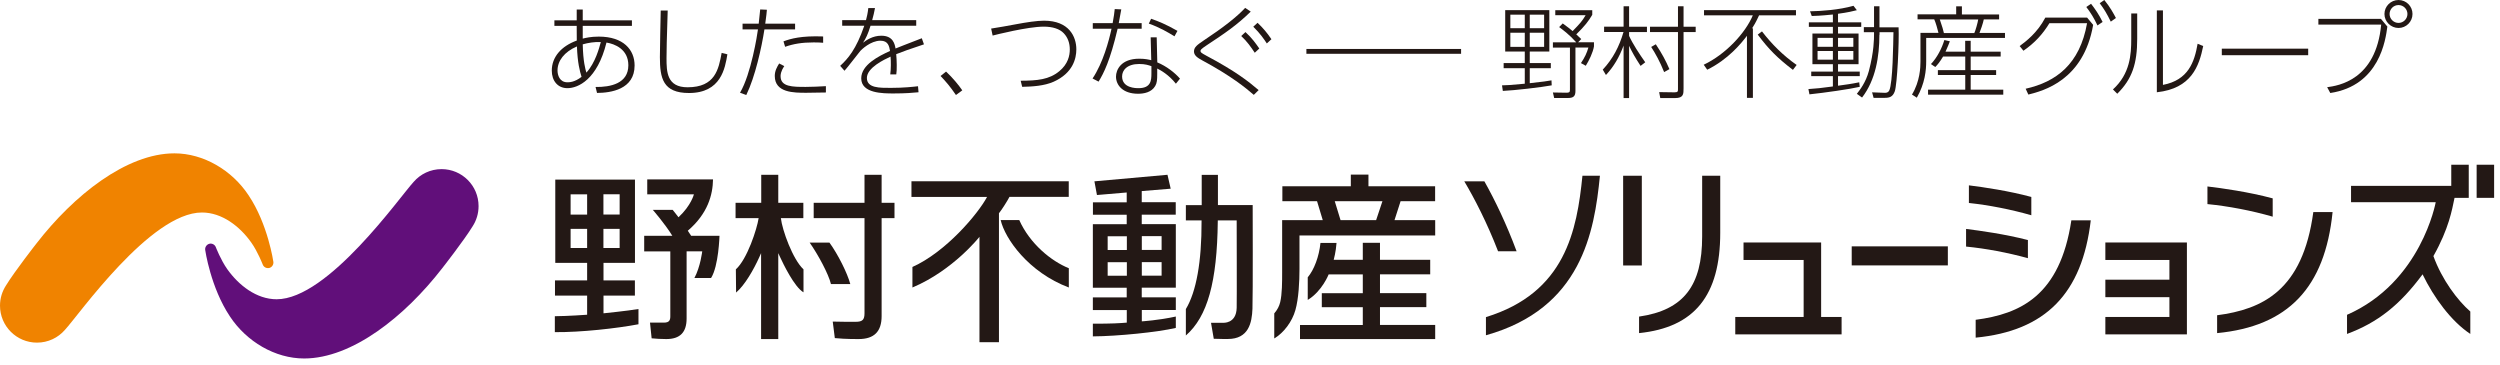 <svg width="336" height="49" viewBox="0 0 336 49" fill="none" xmlns="http://www.w3.org/2000/svg">
<path d="M196.37 6.58H175.58V7.23H196.37V6.58Z" fill="#231815"/>
<path d="M80.03 11.69C82.07 11.72 84.45 11.22 84.45 8.77C84.45 6.59 82.58 5.89 81.51 5.72C80.28 10.7 77.69 11.85 76.26 11.85C74.94 11.85 74.16 10.84 74.16 9.49C74.16 7.67 75.42 6.21 77.52 5.45C77.52 5.33 77.51 4.48 77.51 3.82V3.48H74.51V2.73H77.51V1.28H78.32V2.73H84.93V3.48H78.32V5.19C78.71 5.09 79.41 4.92 80.48 4.92C83.78 4.92 85.29 6.68 85.29 8.8C85.29 12.04 82.06 12.48 80.24 12.49L80.04 11.68L80.03 11.69ZM77.54 6.24C75.83 6.97 74.93 8.19 74.93 9.47C74.93 10.08 75.2 11.06 76.26 11.06C76.5 11.06 77.22 11.06 78.16 10.33C77.92 9.55 77.62 8.44 77.54 6.24ZM80.75 5.65C79.94 5.61 79.05 5.75 78.32 5.96C78.37 8.26 78.67 9.3 78.81 9.76C80.02 8.43 80.53 6.45 80.75 5.65Z" fill="#231815"/>
<path d="M89.74 1.4C89.61 5.58 89.58 6.6 89.58 7.81C89.58 9.65 89.62 11.73 92.41 11.73C96.13 11.73 96.58 9.31 96.99 7.11L97.76 7.3C97.45 9.18 96.9 12.5 92.6 12.5C89.1 12.5 88.69 10.52 88.69 7.68C88.69 6.68 88.78 2.3 88.8 1.42H89.74V1.4Z" fill="#231815"/>
<path d="M99.46 12.46C100.95 9.94 101.78 4.66 101.87 3.95H99.8V3.18H101.97C102 2.87 102.14 1.54 102.17 1.27L103.07 1.31C103.03 1.78 103.02 1.92 102.85 3.18H106.86V3.95H102.74C102.36 6.39 101.5 10.31 100.3 12.77L99.45 12.46H99.46ZM105.41 8.88C104.91 9.62 104.91 10.08 104.91 10.25C104.91 11.68 106.54 11.68 108.29 11.68C109.16 11.68 110.07 11.63 111 11.58V12.43C110.57 12.43 108.74 12.47 108.36 12.47C106.69 12.47 104.13 12.47 104.13 10.21C104.13 9.52 104.43 9 104.72 8.53L105.4 8.88H105.41ZM110.64 5.75C110.29 5.72 109.94 5.7 109.36 5.7C107.77 5.7 106.63 5.9 105.52 6.29L105.3 5.56C106.28 5.19 107.71 4.79 110.63 4.9V5.75H110.64Z" fill="#231815"/>
<path d="M123.14 2.71V3.46H117C116.64 4.63 116.38 5.15 115.99 5.74C116.43 5.41 117.27 4.8 118.45 4.8C120.05 4.8 120.26 5.95 120.36 6.52C121.11 6.21 121.4 6.11 123.89 5.14L124.18 5.96C122.05 6.68 121.39 6.9 120.45 7.28C120.53 8.08 120.56 9.42 120.46 10H119.65C119.75 9.27 119.75 8.24 119.69 7.61C118.83 8.01 116.51 9.1 116.51 10.48C116.51 11.86 118.26 11.81 119.73 11.81C121.5 11.81 122.77 11.66 123.38 11.59L123.45 12.4C122.71 12.47 121.71 12.56 120.11 12.56C118.67 12.56 115.75 12.56 115.75 10.53C115.75 8.72 118.07 7.55 119.62 6.85C119.51 6.24 119.39 5.47 118.33 5.47C117.01 5.47 115.78 6.68 115.64 6.83C115.48 7.01 113.87 9.12 113.5 9.51L112.92 8.85C113.96 7.89 115.06 6.65 116.16 3.46H113.19V2.71H116.39C116.5 2.28 116.62 1.82 116.7 1.08H117.6C117.48 1.69 117.41 2.04 117.22 2.71H123.13H123.14Z" fill="#231815"/>
<path d="M128.48 12.77C127.68 11.6 127.13 10.97 126.41 10.21L127.15 9.62C128.05 10.46 128.85 11.44 129.33 12.14L128.48 12.77Z" fill="#231815"/>
<path d="M137.17 10.85C139.43 10.84 141 10.7 142.37 9.57C143.54 8.61 143.78 7.47 143.78 6.65C143.78 5.83 143.54 5.07 142.97 4.47C142.42 3.88 141.46 3.58 140.28 3.58C138.14 3.58 133.79 4.68 133.41 4.78L133.21 3.84C133.75 3.77 135.82 3.4 136.49 3.27C137.92 3 139.36 2.78 140.32 2.78C143.69 2.78 144.66 4.94 144.66 6.63C144.66 7.86 144.2 9.82 141.62 10.98C140.34 11.55 138.76 11.64 137.38 11.67L137.18 10.85H137.17Z" fill="#231815"/>
<path d="M153.44 3.11V3.86H150.21C149.2 8.17 148.34 9.84 147.65 10.97L146.84 10.55C148.26 8.42 149.03 5.5 149.39 3.86H146.87V3.11H149.54C149.72 2.14 149.76 1.76 149.82 1.22L150.7 1.26C150.63 1.62 150.42 2.84 150.36 3.11H153.44ZM155.53 8.38C156.77 8.89 157.91 9.78 158.59 10.57L158.04 11.25C157.07 10.02 155.97 9.43 155.53 9.21V9.91C155.53 10.73 155.5 11.15 155.26 11.56C154.76 12.42 153.73 12.6 152.96 12.6C150.89 12.6 149.99 11.43 149.99 10.3C149.99 9.39 150.66 7.89 153.11 7.89C153.92 7.89 154.39 8.01 154.73 8.09L154.65 5.02H155.46L155.54 8.38H155.53ZM154.74 8.89C154.4 8.77 153.94 8.6 153.11 8.6C151.49 8.6 150.81 9.43 150.81 10.27C150.81 11.85 152.68 11.85 153.01 11.85C154.69 11.85 154.75 10.81 154.75 9.88V8.88L154.74 8.89ZM157.85 4.88C157.03 4.38 155.88 3.69 154.4 3.17L154.71 2.52C155.71 2.87 156.69 3.26 158.25 4.15L157.85 4.88Z" fill="#231815"/>
<path d="M168.51 12.75C167.46 11.84 165.52 10.23 161.52 8.08C161.06 7.82 160.47 7.5 160.47 6.92C160.47 6.34 160.92 6.02 161.76 5.45C164.43 3.68 166.22 2.28 167.35 1.06L168.1 1.56C166.2 3.42 164.56 4.51 162.2 6.07C161.37 6.62 161.35 6.72 161.35 6.84C161.35 7 161.35 7.07 162.16 7.5C166.07 9.58 167.81 10.95 169.16 12.11L168.5 12.76L168.51 12.75ZM167.39 4.31C168.28 5.12 168.81 5.89 169.25 6.52L168.64 7.09C168.13 6.32 167.62 5.59 166.82 4.84L167.39 4.31ZM169.01 3.06C169.72 3.73 170.29 4.39 170.88 5.27L170.26 5.84C169.91 5.3 169.38 4.51 168.44 3.59L169.01 3.07V3.06Z" fill="#231815"/>
<path d="M208.55 11.47C207.18 11.73 203.55 12.15 201.98 12.22L201.87 11.47C202.41 11.46 203.03 11.44 204.93 11.25V9.17H202.09V8.48H204.93V6.93H202.3V1.36H208.23V6.93H205.6V8.48H208.43V9.17H205.6V11.18C207.35 11 208.05 10.88 208.52 10.8L208.55 11.47ZM204.93 1.97H202.99V3.79H204.93V1.97ZM204.93 4.4H202.99V6.3H204.93V4.4ZM207.53 1.97H205.6V3.79H207.53V1.97ZM207.53 4.4H205.6V6.3H207.53V4.4ZM212.09 5.68H214.23V6.23C214.1 7.04 213.57 8.13 213.13 8.84L212.48 8.48C212.98 7.73 213.26 7.16 213.48 6.39H211.74V12.24C211.74 12.95 211.44 13.17 210.74 13.17H208.88L208.71 12.43L210.5 12.46C210.88 12.46 211 12.42 211 12.07V6.4H208.71V5.69H211.85C210.84 4.57 210.04 4.01 209.55 3.64L210.03 3.15C210.8 3.7 211.11 3.96 211.36 4.18C212.34 3.17 212.64 2.85 213.11 2.04H209.03V1.37H214V1.99C213.5 2.84 213.02 3.47 211.85 4.62C212.11 4.85 212.25 4.98 212.52 5.25L212.09 5.69V5.68Z" fill="#231815"/>
<path d="M220.49 8.85C219.75 7.72 219.36 7.01 218.95 6.16V13.18H218.21V6.13C217.62 7.69 216.91 8.93 215.84 10.08L215.41 9.36C216.77 7.91 217.63 6.25 218.2 4.3H215.59V3.58H218.21V0.84H218.95V3.59H221.35V4.31H218.95V4.82C219.42 5.87 220.35 7.28 221.12 8.37L220.49 8.86V8.85ZM226.27 0.84V3.59H227.9V4.31H226.27V11.86C226.27 12.64 226.27 13.18 225.13 13.18H223.14L222.99 12.38L225.06 12.41C225.52 12.41 225.52 12.26 225.52 11.98V4.31H221.76V3.59H225.52V0.84H226.27ZM223.66 9.69C223.07 8.22 222.51 7.24 221.92 6.31L222.54 5.95C223.39 7.23 223.87 8.14 224.37 9.29L223.66 9.69Z" fill="#231815"/>
<path d="M228.98 8.7C231.89 7.33 234.57 4.47 235.58 2.06H229.02V1.36H241.38V2.06H236.42C235.99 3 235.67 3.53 235.48 3.81H235.59V13.15H234.79V4.81C234.01 5.85 232.26 7.99 229.45 9.37L228.98 8.7ZM240.97 9.39C238.9 7.81 237.72 6.63 236.24 4.65L236.81 4.22C238.13 5.94 239.68 7.48 241.47 8.73L240.97 9.39Z" fill="#231815"/>
<path d="M247.03 3H250.15V3.61H247.03V4.51H249.79V8.63H247.03V9.62H249.95V10.23H247.03V11.52C248.17 11.36 248.77 11.29 249.88 11.06L249.95 11.67C248.7 11.97 245.13 12.48 243.19 12.68L243.05 11.97C244.25 11.89 244.61 11.85 246.34 11.62V10.23H243.43V9.62H246.34V8.63H243.59V4.51H246.34V3.61H243.11V3H246.34V1.95C244.66 2.12 243.96 2.14 243.5 2.15L243.27 1.52C244.82 1.49 247.15 1.33 249.11 0.78L249.56 1.37C249.11 1.49 248.33 1.68 247.03 1.85V2.99V3ZM246.34 5.09H244.28V6.29H246.34V5.09ZM246.34 6.85H244.28V8.02H246.34V6.85ZM249.09 5.09H247.03V6.29H249.09V5.09ZM249.09 6.85H247.03V8.02H249.09V6.85ZM252.59 4.68C252.59 7.59 252.09 10.74 250.26 13.11L249.56 12.61C249.95 12.11 250.76 11.1 251.18 9.53C251.87 6.9 251.87 5.22 251.87 4.57V4.33H250.5V3.65H251.87V0.84H252.6V3.67H255.17C255.26 5.7 254.98 11.36 254.66 12.27C254.39 13.02 253.96 13.15 253.29 13.15H251.81L251.61 12.41L253.2 12.47C253.37 12.49 253.74 12.5 253.91 12.17C254.4 11.21 254.45 5.69 254.48 4.33H252.61V4.68H252.59Z" fill="#231815"/>
<path d="M262.91 1.94V0.85H263.68V1.94H268.68V2.61H266.62C266.54 3.07 266.16 4.16 266.04 4.43H269.47V5.1H258.88V8.24C258.88 9.41 258.73 11.2 257.62 13.13L256.97 12.71C258.05 10.93 258.11 9.03 258.11 8.3V4.42H260.53C260.45 4.04 260.13 2.94 259.96 2.6H257.72V1.93H262.89L262.91 1.94ZM264.12 6.94V5.48H264.86V6.94H268.89V7.6H264.86V9.43H268.28V10.08H264.86V12.05H269.24V12.72H259.13V12.05H264.13V10.08H260.45V9.43H264.13V7.6H261.15C260.66 8.41 260.4 8.7 260.1 9.01L259.52 8.61C260.33 7.76 260.99 6.5 261.32 5.38L262.06 5.55C261.91 5.95 261.79 6.26 261.48 6.94H264.12ZM265.35 4.44C265.51 4.1 265.81 3.04 265.87 2.62H260.71C261.08 3.71 261.14 3.93 261.26 4.44H265.34H265.35Z" fill="#231815"/>
<path d="M272.23 11.93C276.35 11.01 279.53 8.63 280.5 3.12H275.44C274.53 4.6 273.5 5.74 271.95 6.82L271.44 6.19C272.29 5.56 273.82 4.41 274.89 2.37H280.51L281.32 3.34C280.03 10.83 274.59 12.21 272.61 12.71L272.25 11.93H272.23ZM281.04 0.51C281.58 1.21 282.08 1.92 282.59 2.95L281.9 3.42C281.43 2.42 281.02 1.76 280.4 0.94L281.03 0.51H281.04ZM282.82 0C283.6 0.96 284.07 1.83 284.38 2.42L283.69 2.91C283.16 1.83 282.8 1.23 282.2 0.43L282.82 0Z" fill="#231815"/>
<path d="M287.24 5.21C287.24 8.54 286.57 10.61 284.56 12.6L283.98 12.02C286.29 9.92 286.44 7.31 286.44 5.26V1.81H287.24V5.22V5.21ZM290.7 11.41C294.11 10.76 294.93 8.35 295.36 5.88L296.11 6.19C295.56 8.9 294.52 11.9 289.88 12.4V1.4H290.7V11.41Z" fill="#231815"/>
<path d="M310.22 6.54H298.61V7.42H310.22V6.54Z" fill="#231815"/>
<path d="M320 2.54L320.86 3.57C320.63 5.33 319.82 11.5 313.19 12.5L312.77 11.72C314.22 11.52 319.33 10.8 320.03 3.31H311.59V2.54H320.01H320ZM324.24 1.88C324.24 2.92 323.39 3.76 322.36 3.76C321.33 3.76 320.47 2.91 320.47 1.88C320.47 0.85 321.32 0 322.36 0C323.4 0 324.24 0.84 324.24 1.88ZM321.16 1.88C321.16 2.54 321.7 3.08 322.36 3.08C323.02 3.08 323.56 2.54 323.56 1.88C323.56 1.22 323.02 0.68 322.36 0.68C321.7 0.68 321.16 1.21 321.16 1.88Z" fill="#231815"/>
<path d="M36.74 35.19C36.74 35.19 36.02 30.14 33.41 26.25C31.18 22.87 27.34 20.61 23.45 20.61C16.98 20.61 9.89 26.28 4.91 32.71C4.91 32.71 1.99 36.43 0.79 38.39C0.29 39.17 0 40.09 0 41.08C0 43.83 2.23 46.05 4.97 46.05C6.47 46.05 7.81 45.39 8.72 44.34C10.57 42.36 20.21 28.56 27.14 28.56C29.85 28.56 32.25 30.44 33.78 32.61C34.64 33.82 35.31 35.55 35.31 35.55C35.44 35.91 35.84 36.11 36.21 36.01C36.6 35.9 36.79 35.5 36.74 35.19Z" fill="#F08300"/>
<path d="M27.58 33.6C27.58 33.6 28.3 38.65 30.91 42.54C33.14 45.92 36.98 48.18 40.87 48.18C47.34 48.18 54.43 42.51 59.41 36.08C59.41 36.08 62.33 32.36 63.53 30.4C64.03 29.62 64.32 28.7 64.32 27.7C64.32 24.95 62.09 22.73 59.35 22.73C57.85 22.73 56.51 23.39 55.6 24.44C53.75 26.43 44.11 40.22 37.18 40.22C34.47 40.22 32.08 38.34 30.54 36.17C29.68 34.96 29.01 33.23 29.01 33.23C28.88 32.87 28.48 32.66 28.11 32.77C27.72 32.89 27.53 33.28 27.58 33.59" fill="#610F7A"/>
<path d="M116.19 23.49V27.26H109.36V29.32H116.19V42.1C116.19 42.98 115.91 43.25 115.01 43.25C114.5 43.25 112.88 43.26 111.92 43.22L112.2 45.44C113.67 45.59 115.38 45.57 115.4 45.57C117.48 45.57 118.49 44.56 118.49 42.49V29.32H120.22V27.26H118.49V23.49H116.19Z" fill="#231815"/>
<path d="M114.28 38.18C113.89 36.71 112.62 34.18 111.48 32.61H108.82C109.94 34.2 111.37 36.85 111.68 38.18H114.28Z" fill="#231815"/>
<path d="M187.42 29.59L188.24 27.04H192.88V25.03H183.92V23.47H181.55V25.03H172.35V27.04H177.01L177.78 29.59H172.32V36.65C172.32 37.86 172.32 39.51 172.06 40.61C171.93 41.15 171.68 41.63 171.26 42.12V45.49C172.54 44.73 173.67 43.22 174.1 41.68C174.54 40.15 174.65 37.83 174.65 36.16V31.65H192.89V29.59H187.41H187.42ZM184.95 29.59H180.17L179.39 27.04H185.8L184.95 29.59Z" fill="#231815"/>
<path d="M174.72 43.67V45.57H192.89V43.67H185.47V41.28H191.7V39.4H185.47V36.87H192.22V34.92H185.47V32.63H183.16V34.92H179.25C179.25 34.92 179.55 33.84 179.63 32.65H177.47C177.29 34.47 176.62 36.25 175.76 37.27V40.31C177.69 39.14 178.57 36.88 178.57 36.88H183.16V39.41H177.65V41.29H183.16V43.68H174.72V43.67Z" fill="#231815"/>
<path d="M81.11 42.12V39.73H85.33V37.69H81.11V35.33H85.34V24.14H74.63V35.33H78.91V37.69H74.59V39.73H78.91V42.3C78.91 42.3 76.3 42.49 74.57 42.5V44.64C78.08 44.67 82.86 44.14 85.81 43.58V41.53C84.36 41.78 81.1 42.11 81.1 42.11M81.1 26.11H83.28V28.83H81.1V26.11ZM81.1 30.76H83.28V33.33H81.1V30.76ZM78.91 33.33H76.69V30.76H78.91V33.33ZM78.91 28.84H76.69V26.12H78.91V28.84Z" fill="#231815"/>
<path d="M92.89 31.69H96.7C96.7 31.69 96.59 35.75 95.57 37.36H93.33C94.14 35.85 94.38 33.78 94.38 33.78H92.28V42.81C92.28 44.67 91.39 45.57 89.55 45.57C88.96 45.57 88.11 45.53 87.58 45.47L87.36 43.36H89.24C89.95 43.36 90.09 43.03 90.09 42.51V33.79H86.58V31.69H90.36C89.36 30.06 87.74 28.21 87.74 28.21H90.41C90.41 28.21 90.98 28.91 91.19 29.2C92.91 27.6 93.26 26.12 93.26 26.12H86.99V24.11H95.83C95.8 26.18 95.13 28.71 92.44 31.01C92.44 31.01 92.76 31.49 92.89 31.69Z" fill="#231815"/>
<path d="M163.68 23.5H161.51C161.51 24.14 161.51 27.57 161.51 27.57H159.38V29.62H161.49V29.74C161.51 35.18 160.78 39.22 159.38 41.54V45.09C162.29 42.55 163.58 37.89 163.67 29.75V29.62H166.21C166.21 29.62 166.24 40.57 166.21 41.37C166.16 43.55 164.37 43.38 164.36 43.38H162.76L163.13 45.53C163.9 45.57 165.02 45.56 165.02 45.56C167.82 45.56 168.26 43.38 168.33 41.49C168.4 39.57 168.36 27.56 168.36 27.56H163.69V23.49L163.68 23.5Z" fill="#231815"/>
<path d="M104.61 23.49H102.31V27.26H98.86V29.32H101.96C101.74 30.78 100.42 34.84 98.9 36.2L98.93 39.32C100.1 38.33 101.3 36.23 102.06 34.54L102.29 34.02V45.57H104.6V34.02L104.83 34.52C105.27 35.48 106.76 38.57 107.99 39.29V36.2C106.55 34.87 105.13 30.93 104.95 29.32H107.97V27.26H104.6C104.6 27.26 104.6 24.09 104.6 23.49" fill="#231815"/>
<path d="M122.51 26.47H132.66C131.44 28.75 127.14 33.86 122.63 35.88V38.64C128.11 36.33 131.64 31.83 131.64 31.83V45.99H134.26V28.66C134.67 28.16 135.41 26.96 135.64 26.52L135.67 26.46H143.64V24.36H122.5V26.46L122.51 26.47Z" fill="#231815"/>
<path d="M136.99 29.58H134.49C135.07 32.08 138.22 36.59 143.65 38.64V36.05C141.29 35.1 138.42 32.77 136.99 29.58Z" fill="#231815"/>
<path d="M158.04 42.54C155.72 43.05 153.46 43.19 153.46 43.19V41.66H158.03V39.96H153.45V38.66H158.03V30.12H153.45V28.85H158.02V27.18H153.45V25.68L157.34 25.36L156.91 23.49L147.09 24.37L147.43 26.21L151.43 25.87V27.19H146.89V28.86H151.43V30.13H146.88V38.67H151.43V39.97H146.88V41.67H151.44V43.36C150.62 43.43 149.33 43.52 146.88 43.5V45.21C150.21 45.19 155.64 44.64 158.03 44.07V42.54H158.04ZM153.46 31.74H156.12V33.59H153.46V31.74ZM153.46 35.23H156.12V37.05H153.46V35.23ZM151.45 37.06H148.87V35.24H151.45V37.06ZM151.45 33.6H148.87V31.75H151.45V33.6Z" fill="#231815"/>
<path d="M261.79 33.11H248.87V35.67H261.79V33.11Z" fill="#231815"/>
<path d="M305.45 26.66C302.21 25.79 298.63 25.29 296.68 25.06V27.43C299.51 27.71 302.61 28.3 305.45 29.12V26.66Z" fill="#231815"/>
<path d="M297.98 44.77C307.52 43.86 312.47 38.66 313.5 28.5H310.91C309.49 39.05 304.07 41.57 297.98 42.37V44.77Z" fill="#231815"/>
<path d="M278.39 29.61C276.87 39.74 271.53 42.2 265.53 42.98V45.38C274.92 44.48 279.85 39.44 281 29.61H278.39Z" fill="#231815"/>
<path d="M264.62 24.91V27.28C267.34 27.57 270.29 28.15 273.01 28.93V26.47C269.97 25.65 266.64 25.16 264.62 24.91Z" fill="#231815"/>
<path d="M272.55 32.26C269.44 31.46 266.1 31 264.24 30.77V33.14C266.91 33.4 269.83 33.95 272.55 34.7V32.25V32.26Z" fill="#231815"/>
<path d="M325.59 36.86C327.1 39.99 329.45 43.19 332.01 44.88V41.87C330.3 40.38 328.2 37.6 327.05 34.42C329.15 30.68 329.55 28.2 329.89 26.59H331.8V22.14H329.45V24.98H315.98V27.18H327.36C327.36 27.18 325.42 37.94 315.44 42.31V44.88C319.55 43.36 322.56 40.98 325.6 36.86" fill="#231815"/>
<path d="M335.21 22.14H332.86V26.59H335.21V22.14Z" fill="#231815"/>
<path d="M282.96 32.59V34.94H291.57V37.59H282.96V39.94H291.57V42.6H282.96V44.94H293.92V32.59H282.96Z" fill="#231815"/>
<path d="M244.76 42.6V32.59H234.33V34.94H242.41V42.6H233.22V44.94H247.51V42.6H244.76Z" fill="#231815"/>
<path d="M220.66 23.62H218.15V35.68H220.66V23.62Z" fill="#231815"/>
<path d="M231.21 23.62H228.77V31.8C228.77 38.36 226.32 41.68 220.29 42.55V44.77C227.74 44.01 231.2 39.72 231.2 31.28V23.62H231.21Z" fill="#231815"/>
<path d="M199.51 24.37H196.8C198.18 26.68 199.88 29.99 201.34 33.77H203.83C202.49 30.15 200.91 26.87 199.5 24.37H199.51Z" fill="#231815"/>
<path d="M199.71 42.62V45.06C212.54 41.47 214.28 31.22 215.03 23.62H212.68C211.94 30.97 210.4 39.34 199.71 42.62Z" fill="#231815"/>
</svg>
